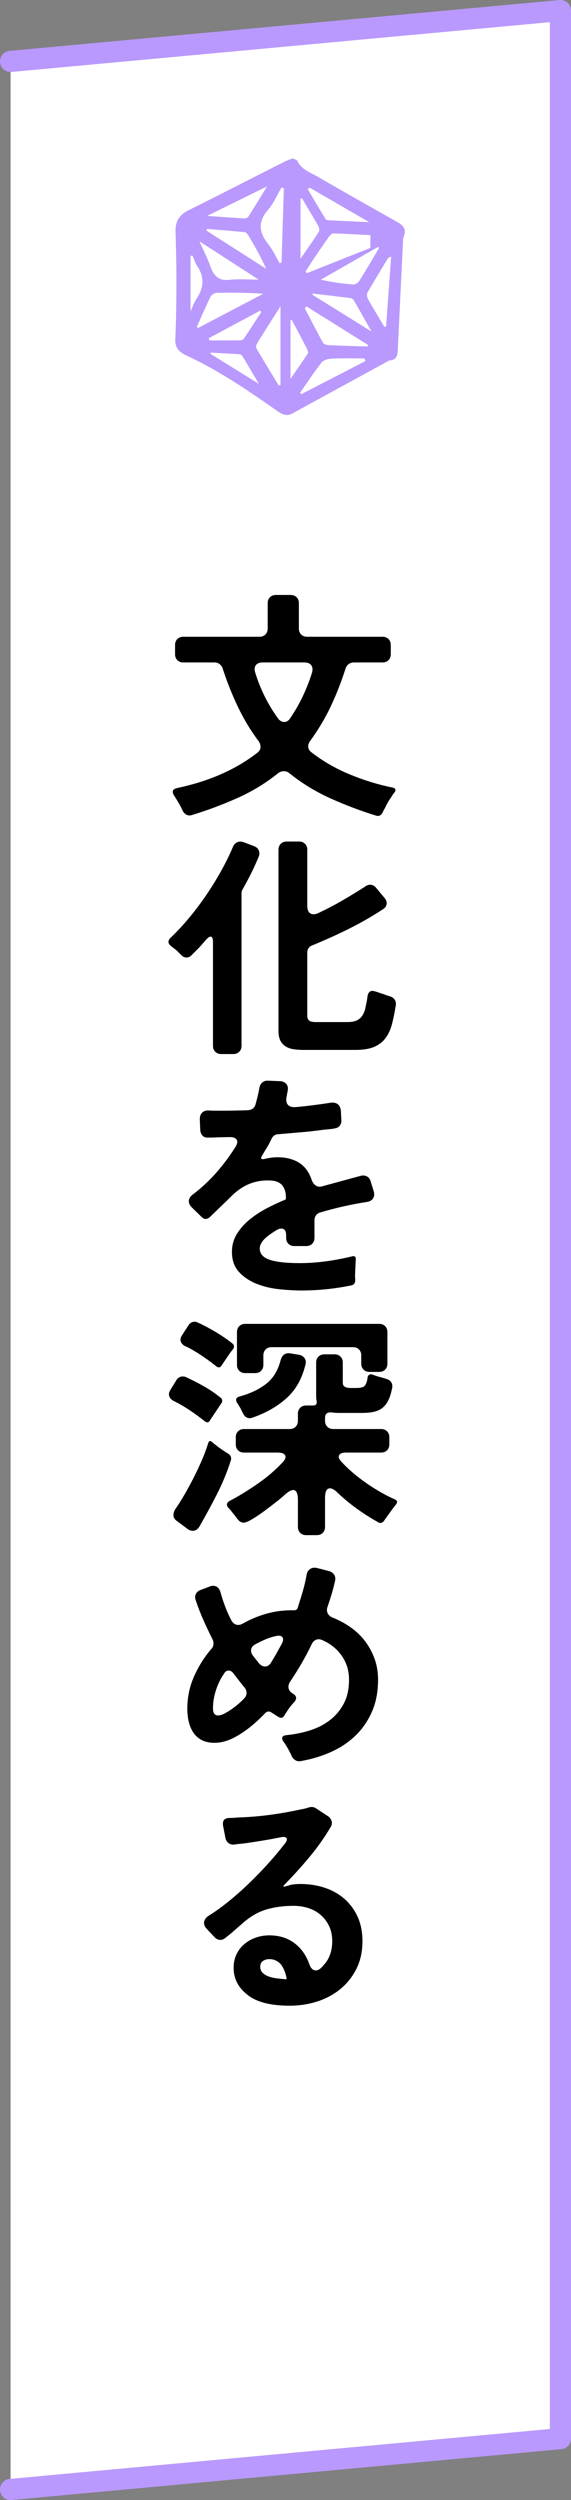 <?xml version="1.0" encoding="UTF-8"?>
<svg id="_レイヤー_2" data-name="レイヤー 2" xmlns="http://www.w3.org/2000/svg" viewBox="0 0 57.116 249.922">
  <rect x="0" y="0" width="57.116" height="249.922" fill="#808080" stroke="none"/>
  <defs>
    <style>
      .cls-1 {
        fill: #b999fd;
      }

      .cls-2 {
        fill: #fff;
        stroke: #b999fd;
        stroke-linecap: round;
        stroke-linejoin: round;
        stroke-width: 2.116px;
      }
    </style>
  </defs>
  <g id="_デザイン" data-name="デザイン">
    <g>
      <polyline class="cls-2" points="1.058 6.14 56.058 1.058 56.058 243.782 1.058 248.864"/>
      <path class="cls-1" d="M39.735,22.191c-2.669-1.502-5.335-3.009-7.987-4.541-.729-.421-1.589-.691-1.994-1.555-.063-.135-.316-.182-.475-.266-.303.122-.572.207-.82.333-3.213,1.626-6.413,3.278-9.639,4.877-.923.457-1.289,1.133-1.261,2.117.045,1.617.093,3.235.089,4.853-.005,1.962-.019,3.927-.115,5.886-.045.917.432,1.323,1.142,1.653,3.243,1.507,6.178,3.517,9.093,5.561.426.299.909.533,1.446.24,3.14-1.713,6.278-3.431,9.417-5.147.112-.062.226-.162.342-.168.67-.035.79-.482.816-1.025.17-3.575.343-7.15.517-10.725.01-.215-.008-.45.074-.639.316-.735-.051-1.117-.647-1.453ZM26.714,18.634c-.665,1.082-1.249,2.044-1.85,2.995-.066.105-.237.213-.354.207-1.219-.067-2.437-.157-3.799-.25,2.04-1.003,3.946-1.94,6.003-2.952ZM20.712,22.884c1.253.104,2.508.201,3.759.326.131.013.285.172.362.302.635,1.074,1.254,2.157,1.794,3.36-1.987-1.27-3.974-2.541-5.96-3.811.015-.059.03-.118.045-.177ZM25.871,27.952c-1.05,0-1.991-.085-2.909.022-1.133.132-1.597-.441-1.931-1.382-.286-.806-.685-1.572-1.084-2.467,1.982,1.281,3.905,2.523,5.924,3.827ZM19.058,31.114v-5.528c.06-.017.12-.033.18-.05.165.364.285.758.504,1.086.746,1.115.636,2.172-.087,3.247-.234.348-.37.761-.598,1.245ZM19.695,32.668c.446-1.001.873-2.011,1.355-2.995.094-.193.4-.394.613-.398,1.551-.034,3.103-.018,4.675.09-2.18,1.144-4.36,2.288-6.541,3.431-.034-.043-.068-.085-.103-.128ZM20.892,33.805c1.711-.917,3.421-1.835,5.132-2.752.037.049.073.097.11.146-.583.896-1.161,1.797-1.76,2.683-.064.094-.257.142-.391.143-1.013.012-2.026.006-3.039.006-.017-.075-.035-.151-.052-.226ZM21.058,35.376c0-.042.001-.083.001-.124.984.053,1.968.099,2.95.168.099.007.214.139.276.241.519.863,1.028,1.731,1.609,2.716-1.693-1.05-3.264-2.026-4.836-3.001ZM28.058,38.488l-.179.05c-.742-1.226-1.491-2.448-2.213-3.686-.073-.124-.04-.38.043-.514.766-1.24,1.554-2.466,2.349-3.718l0,7.868ZM28.162,26.249c-.066.017-.133.033-.199.05-.374-.638-.68-1.332-1.137-1.903-.938-1.173-1.048-2.235-.006-3.433.555-.637.892-1.462,1.328-2.203.082.015.164.031.246.046-.077,2.481-.155,4.962-.232,7.443ZM37.919,24.785c-.659,1.108-1.305,2.224-1.99,3.315-.111.176-.405.356-.6.341-1.069-.086-2.133-.232-3.25-.479,1.912-1.093,3.824-2.185,5.737-3.277.034.033.068.067.102.1ZM30.7,27.307l-.141-.148c.27-.423.531-.851.811-1.267.506-.75,1.017-1.498,1.543-2.234.102-.142.283-.331.422-.327,1.241.037,2.482.113,3.722.177l-.007,1.276-6.351,2.523ZM30.98,18.76c1.928,1.118,3.857,2.236,5.949,3.449-1.488-.068-2.779-.125-4.071-.189-.098-.005-.241-.038-.282-.107-.606-.996-1.199-2-1.795-3.001.066-.05.133-.101.199-.151ZM30.058,19.85c.051-.004.103-.008.154-.012.547.919,1.104,1.833,1.63,2.763.088.156.133.442.049.573-.58.899-1.2,1.773-1.833,2.694v-6.018ZM29.058,31.993c.049.007.099.014.148.021.502.951,1.009,1.9,1.5,2.857.072.139.144.373.079.473-.535.82-1.103,1.619-1.727,2.521v-5.872ZM30.143,39.403c-.044-.042-.088-.084-.132-.127.711-1.017,1.388-2.06,2.155-3.033.197-.25.67-.378,1.023-.394,1.089-.05,2.182-.018,3.273-.018.024.092.047.184.071.276-2.13,1.098-4.26,2.197-6.39,3.295ZM36.799,34.625c-.219,0-.438.006-.657-.001-1.099-.036-2.198-.066-3.296-.124-.186-.01-.459-.094-.534-.231-.63-1.139-1.222-2.297-1.826-3.45.059-.061.119-.123.178-.184,2.05,1.283,4.1,2.566,6.15,3.848-.005.047-.01.094-.016.142ZM31.254,29.468c.002-.042.004-.083.006-.125,1.282.151,2.564.297,3.843.464.118.015.254.148.32.262.559.97,1.103,1.949,1.734,3.071-2.044-1.272-3.973-2.472-5.903-3.673ZM38.616,32.646c-.058.006-.116.012-.175.018-.549-.924-1.11-1.84-1.635-2.777-.096-.172-.137-.479-.048-.635.651-1.142,1.34-2.262,2.021-3.388.051-.083.123-.154.349-.196-.171,2.326-.341,4.652-.512,6.979Z"/>
      <g>
        <path d="M18.232,80.959c-.112-.24-.236-.477-.372-.707-.136-.232-.276-.461-.42-.685-.288-.416-.192-.68.288-.792,3.184-.672,5.856-1.848,8.016-3.527.192-.145.296-.32.312-.529.016-.207-.041-.407-.168-.6-.816-1.088-1.52-2.256-2.112-3.504-.592-1.248-1.096-2.52-1.512-3.816-.064-.176-.168-.315-.312-.42-.144-.104-.304-.156-.48-.156h-3.144c-.24,0-.437-.075-.588-.228-.152-.151-.228-.348-.228-.588v-.937c0-.239.076-.436.228-.588.152-.151.348-.228.588-.228h7.632c.24,0,.436-.075.588-.228.152-.152.228-.348.228-.588v-2.545c0-.24.076-.436.228-.588.152-.151.348-.228.588-.228h1.488c.24,0,.436.076.588.228.152.152.228.348.228.588v2.545c0,.24.076.436.228.588.152.152.348.228.588.228h7.56c.24,0,.436.076.588.228.152.152.228.349.228.588v.937c0,.24-.076.437-.228.588-.152.152-.348.228-.588.228h-2.904c-.176,0-.336.053-.48.156-.144.104-.248.244-.312.42-.417,1.312-.909,2.572-1.476,3.781-.568,1.207-1.26,2.371-2.076,3.491-.144.192-.208.392-.192.601.016.207.12.383.312.527,1.152.896,2.436,1.637,3.852,2.221s2.835,1.02,4.26,1.308c.16.032.256.093.288.18.032.089,0,.196-.096.324-.112.128-.216.28-.312.456-.128.176-.244.355-.348.54-.104.184-.196.364-.276.54-.048.08-.092.156-.132.228-.04.072-.076.147-.108.228-.064.129-.152.225-.264.289-.112.063-.24.072-.384.023-1.521-.464-3.036-1.036-4.548-1.716-1.512-.68-2.892-1.524-4.14-2.532-.144-.127-.328-.191-.552-.191-.192,0-.368.056-.528.168-1.248,1.008-2.616,1.844-4.104,2.508s-2.992,1.228-4.512,1.691c-.224.08-.424.072-.6-.023-.176-.096-.312-.256-.408-.48ZM29.032,71.791c.928-1.359,1.656-2.88,2.184-4.56.08-.304.052-.548-.084-.731-.136-.185-.364-.277-.684-.277h-4.176c-.32,0-.548.093-.684.277-.136.184-.156.428-.06.731.512,1.664,1.272,3.192,2.28,4.584.176.239.384.36.624.36.24,0,.439-.129.6-.385Z"/>
        <path d="M21.304,104.551v-10.367c0-.368-.08-.553-.24-.553-.112,0-.256.097-.432.289-.112.127-.224.256-.336.383-.112.129-.224.257-.336.385l-.864.863c-.128.113-.272.168-.432.168-.192,0-.36-.071-.504-.215l-.48-.48c-.096-.08-.192-.156-.288-.229-.096-.072-.184-.14-.264-.203-.352-.272-.368-.561-.048-.864.608-.576,1.212-1.224,1.812-1.944.6-.72,1.167-1.472,1.704-2.256.536-.783,1.032-1.584,1.488-2.4.456-.815.852-1.615,1.188-2.399.096-.256.244-.433.444-.528s.428-.096.684,0l1.008.385c.224.08.38.215.468.407.088.192.092.4.012.624-.224.545-.468,1.084-.732,1.62-.264.536-.556,1.084-.876,1.644-.08.129-.12.265-.12.408v15.264c0,.24-.076.437-.228.588-.152.152-.348.229-.588.229h-1.224c-.24,0-.437-.076-.588-.229-.152-.151-.228-.348-.228-.588ZM30.472,104.959c-.369,0-.712-.02-1.032-.06-.32-.04-.596-.128-.828-.265-.232-.136-.416-.328-.552-.575-.136-.249-.204-.589-.204-1.021v-18.096c0-.24.076-.436.228-.588.152-.152.348-.229.588-.229h1.248c.24,0,.436.076.588.229.152.152.228.348.228.588v5.568c0,.592.216.888.648.888.144,0,.312-.048.504-.144.816-.385,1.596-.793,2.34-1.225s1.492-.888,2.244-1.367c.176-.145.36-.217.552-.217.24,0,.448.112.624.336l.816.984c.176.208.244.42.204.636-.04.216-.172.388-.396.517-1.104.719-2.244,1.371-3.42,1.955-1.176.584-2.373,1.125-3.588,1.62-.353.128-.528.376-.528.744v6.288c0,.225.056.384.168.48.112.111.344.168.696.168h3.168c.496,0,.872-.096,1.128-.289.272-.176.48-.504.624-.983.032-.176.072-.368.12-.576.048-.208.087-.448.12-.72.08-.496.352-.656.816-.48.127.033.252.072.372.121.12.047.244.088.372.119.128.049.248.092.36.133.111.039.224.076.336.107.208.064.364.176.468.336s.14.344.108.552c-.112.704-.24,1.332-.384,1.884-.144.553-.36,1.021-.648,1.404-.288.385-.668.676-1.14.876-.472.2-1.092.3-1.86.3h-5.088Z"/>
        <path d="M30.16,129.008c-.64,0-1.364-.041-2.172-.121s-1.564-.256-2.268-.527c-.704-.272-1.3-.664-1.788-1.176-.488-.512-.732-1.191-.732-2.04,0-.673.172-1.28.516-1.824.344-.544.78-1.028,1.308-1.452s1.104-.795,1.728-1.115,1.208-.592,1.752-.816c.064-.016.096-.064.096-.145v-.096c0-.496-.12-.892-.36-1.188-.24-.297-.616-.461-1.128-.492-.752-.049-1.456.057-2.112.312-.704.272-1.368.736-1.992,1.392l-2.04,1.969c-.144.111-.272.168-.384.168-.144,0-.28-.064-.408-.191l-.984-.961c-.224-.224-.324-.451-.3-.684s.156-.436.396-.612c.864-.655,1.644-1.38,2.34-2.172s1.332-1.644,1.908-2.556c.208-.32.252-.572.132-.756s-.364-.268-.732-.252l-1.224.023c-.176.016-.34.023-.492.023h-.42c-.224.017-.404-.047-.54-.191s-.212-.328-.228-.552l-.048-1.104c0-.271.08-.488.24-.648.16-.159.375-.23.648-.215.208.016.42.023.636.023h.732c.4,0,.816-.004,1.248-.012.432-.008.88-.02,1.344-.036.368-.032.608-.216.72-.552.08-.288.152-.564.216-.828.063-.264.12-.531.168-.805.032-.239.128-.432.288-.576.16-.143.36-.207.6-.191l1.224.049c.24.016.432.104.576.264s.2.359.168.6c0,.032-.004.061-.012.084-.008.023-.012.053-.012.084l-.072.336c0,.08-.008.137-.024.168-.08.352-.04.624.12.816.16.191.424.271.792.24.368-.032.728-.068,1.08-.108.352-.04.696-.084,1.032-.132.256-.032.492-.064.708-.096.216-.032.428-.064.636-.097.304-.048.548-.003.732.132.184.137.292.356.324.66l.048.936c.016.225-.036.412-.156.564-.12.152-.292.244-.516.275-.16.033-.324.057-.492.072-.168.017-.348.033-.54.049-.368.048-.748.096-1.14.144s-.804.089-1.236.12c-.368.032-.736.064-1.104.096-.368.033-.736.064-1.104.096-.304,0-.536.152-.696.457-.128.287-.288.592-.48.912-.081.127-.152.244-.216.348s-.128.212-.192.324c-.272.399-.176.535.288.408.416-.097.824-.145,1.224-.145.816,0,1.516.176,2.1.527.584.353,1.012.921,1.284,1.705.096.287.244.491.444.611s.436.133.708.036c.64-.176,1.272-.349,1.896-.517s1.256-.34,1.896-.516c.224-.048.424-.023.6.072.176.096.296.256.36.48l.312,1.008c.08.271.06.504-.06.695-.12.192-.316.312-.588.36-1.568.239-3.136.593-4.704,1.056-.176.049-.316.145-.42.288s-.156.304-.156.48v1.776c0,.239-.076.436-.228.588-.152.152-.348.228-.588.228h-1.2c-.24,0-.436-.075-.588-.228-.152-.152-.228-.349-.228-.588v-.24c0-.465-.168-.696-.504-.696-.112,0-.256.048-.432.144-.192.112-.368.225-.528.336-.16.113-.312.225-.456.336-.48.4-.72.793-.72,1.176,0,.529.328.904.984,1.129.672.225,1.672.336,3,.336.864,0,1.74-.061,2.628-.18.888-.121,1.756-.284,2.604-.492.288-.08.416.032.384.336l-.072,1.607.024.433c0,.304-.144.479-.432.528-1.632.336-3.28.504-4.944.504Z"/>
        <path d="M20.464,142.064c-.48-.384-.984-.752-1.512-1.104-.528-.352-1.072-.664-1.632-.936-.208-.128-.34-.284-.396-.469-.056-.184-.02-.379.108-.588l.6-.983c.16-.256.376-.384.648-.384.144,0,.272.032.384.096.592.272,1.176.572,1.752.9.576.328,1.12.699,1.632,1.115.112.08.172.177.18.289.008.111-.028.215-.108.312l-1.104,1.655c-.128.257-.312.289-.552.097ZM18.784,152.864l-1.056-.792c-.224-.144-.348-.32-.372-.528-.024-.207.028-.424.156-.647.304-.433.616-.925.936-1.476.32-.553.628-1.12.924-1.705.296-.584.572-1.172.828-1.764s.464-1.152.624-1.68c.08-.256.216-.288.408-.096.048.031.096.072.144.119.048.049.112.096.192.145.128.111.268.221.42.324.152.104.308.212.468.324l.384.239c.256.177.336.408.24.696-.368,1.152-.832,2.276-1.392,3.372-.56,1.097-1.144,2.172-1.752,3.228-.176.271-.393.408-.648.408-.176,0-.344-.057-.504-.168ZM21.64,136.592c-.192-.16-.42-.336-.684-.528-.264-.192-.54-.384-.828-.576s-.576-.372-.864-.54c-.288-.168-.552-.3-.792-.396-.208-.127-.34-.279-.396-.455-.057-.176-.021-.368.108-.576l.648-1.008c.16-.256.375-.385.648-.385.063,0,.12.009.168.024.048.017.104.04.168.071.56.257,1.148.568,1.764.937.616.368,1.164.744,1.644,1.128.111.08.171.176.18.288.008.112-.028.216-.108.312l-.264.336-.864,1.272c-.128.225-.304.257-.528.097ZM29.8,152.648v-2.688c0-.672-.16-1.008-.48-1.008-.192,0-.464.152-.816.456-.144.144-.408.368-.792.673-.384.303-.792.615-1.224.936-.432.32-.848.6-1.248.84s-.688.359-.864.359c-.224,0-.424-.111-.6-.336-.064-.08-.128-.164-.192-.252-.064-.088-.136-.18-.216-.275-.081-.096-.156-.192-.228-.288-.072-.097-.148-.185-.228-.265-.32-.319-.28-.584.12-.791.88-.465,1.792-1.024,2.736-1.681.944-.655,1.76-1.352,2.448-2.088.304-.304.408-.552.312-.744-.096-.192-.352-.288-.768-.288h-3.36c-.24,0-.436-.075-.588-.228-.152-.151-.228-.349-.228-.589v-.719c0-.24.076-.436.228-.588.152-.152.348-.229.588-.229h4.584c.24,0,.436-.076.588-.229.152-.151.228-.348.228-.588v-.72c0-.239.076-.436.228-.588.152-.151.348-.228.588-.228h.72c.272,0,.384-.152.336-.457-.016-.08-.028-.159-.036-.24-.008-.079-.012-.159-.012-.239v-3.36c0-.24.076-.436.228-.588.152-.152.348-.229.588-.229h1.032c.24,0,.436.076.588.229.152.152.228.348.228.588v1.969c0,.224.056.367.168.432.128.096.336.145.624.145h.528c.32,0,.552-.033.696-.097.144-.048.256-.184.336-.407.063-.145.104-.312.12-.505.048-.319.232-.423.552-.312.192.08.44.16.744.24l.648.191c.192.064.336.172.432.324.096.152.128.332.096.54-.096.496-.22.903-.372,1.224-.152.32-.344.576-.576.768-.232.192-.516.328-.852.408-.336.08-.744.121-1.224.121h-2.304c-.128,0-.252-.004-.372-.013-.12-.008-.236-.021-.348-.036-.448-.048-.672.137-.672.553v.287c0,.24.076.437.228.588.152.152.348.229.588.229h4.8c.24,0,.436.076.588.229.152.152.228.348.228.588v.719c0,.24-.076.438-.228.589-.152.152-.348.228-.588.228h-3.504c-.384,0-.62.093-.708.276-.088.185.004.412.276.685.32.352.692.707,1.116,1.067.423.36.872.704,1.344,1.032.472.328.952.632,1.44.912.488.279.956.516,1.404.707.255.129.288.305.096.529-.032.047-.072.1-.12.155-.048.056-.096.116-.144.181l-.624.863c-.048.08-.096.148-.144.204-.048.056-.088.116-.12.181-.08.111-.172.188-.276.228-.104.04-.22.02-.348-.06-.72-.4-1.42-.844-2.1-1.332s-1.324-1.021-1.932-1.597c-.304-.304-.568-.456-.792-.456-.32,0-.48.328-.48.984v2.88c0,.239-.076.436-.228.588-.152.151-.348.228-.588.228h-1.08c-.24,0-.436-.076-.588-.228-.152-.152-.228-.349-.228-.588ZM24.352,141.368c-.048-.096-.096-.188-.144-.275s-.096-.188-.144-.301c-.064-.096-.12-.188-.168-.275s-.104-.172-.168-.252c-.208-.352-.12-.576.264-.672,1.008-.272,1.872-.68,2.592-1.225.72-.543,1.216-1.344,1.488-2.4.16-.543.496-.768,1.008-.672l.864.145c.224.048.396.156.516.324s.156.363.108.588c-.336,1.439-.972,2.58-1.908,3.42-.936.84-2.084,1.492-3.444,1.956-.176.063-.344.06-.504-.013-.16-.071-.28-.188-.36-.348ZM23.704,136.448v-3.288c0-.239.076-.436.228-.588.152-.151.348-.228.588-.228h13.416c.24,0,.436.076.588.228.152.152.228.349.228.588v3.168c0,.24-.076.437-.228.589-.152.151-.348.228-.588.228h-.984c-.24,0-.437-.076-.588-.228-.152-.152-.228-.349-.228-.589v-.84c0-.239-.076-.436-.228-.588-.152-.151-.348-.228-.588-.228h-8.16c-.24,0-.437.076-.588.228-.152.152-.228.349-.228.588v.96c0,.24-.076.436-.228.588s-.348.229-.588.229h-1.008c-.24,0-.436-.076-.588-.229-.152-.152-.228-.348-.228-.588Z"/>
        <path d="M29.152,175.495c-.048-.111-.1-.22-.156-.323-.057-.104-.116-.221-.18-.349-.08-.128-.152-.247-.216-.36-.064-.111-.136-.215-.216-.312-.288-.416-.192-.647.288-.696.816-.08,1.6-.24,2.352-.479.752-.24,1.416-.584,1.992-1.032.576-.447,1.036-1,1.38-1.656.344-.656.516-1.447.516-2.376,0-.911-.249-1.716-.744-2.411-.496-.697-1.16-1.221-1.992-1.572-.208-.08-.4-.08-.576,0-.176.08-.312.216-.408.408-.32.672-.664,1.324-1.032,1.955-.369.633-.752,1.244-1.152,1.836-.128.209-.176.416-.144.625.032.207.152.375.36.504.016,0,.024.008.024.023l.048.023.024.024c.352.208.392.479.12.816-.08.08-.156.164-.228.252-.072.088-.148.18-.228.276-.112.16-.212.308-.3.443-.088.137-.172.268-.252.396-.128.225-.312.271-.552.144l-.72-.456c-.24-.16-.456-.136-.648.072-.88.928-1.776,1.664-2.688,2.208-.88.528-1.712.776-2.496.743-.48-.016-.888-.119-1.224-.312s-.604-.448-.804-.768c-.2-.32-.344-.681-.432-1.08-.088-.399-.132-.815-.132-1.248,0-1.12.22-2.185.66-3.192.44-1.008,1.02-1.936,1.74-2.783.128-.129.2-.28.216-.457.016-.176-.016-.344-.096-.504-.32-.639-.624-1.283-.912-1.932-.288-.648-.544-1.309-.768-1.98-.081-.223-.076-.428.012-.611s.236-.316.444-.396l.888-.336c.128-.063.256-.096.384-.096.384,0,.64.232.768.695.128.465.28.929.456,1.393.176.465.376.912.6,1.344.176.32.408.48.696.48.16,0,.32-.049.48-.145.736-.416,1.512-.739,2.328-.972.816-.231,1.656-.348,2.52-.348h.264c.192,0,.312-.08.36-.24.176-.544.344-1.088.504-1.632.16-.544.288-1.096.384-1.656.048-.271.168-.472.36-.6.192-.129.424-.16.696-.096l1.2.312c.224.063.392.185.504.36s.144.375.096.6c-.096.432-.208.863-.336,1.296-.128.433-.264.856-.408,1.272-.096.256-.096.484,0,.684.096.2.272.348.528.443.672.273,1.284.609,1.836,1.009.552.399,1.023.864,1.416,1.392.392.528.7,1.108.924,1.74.224.633.336,1.316.336,2.052,0,1.2-.2,2.261-.6,3.181s-.944,1.715-1.632,2.388c-.688.672-1.5,1.22-2.436,1.644s-1.948.732-3.036.924c-.224.049-.42.016-.588-.096s-.292-.264-.372-.456ZM24.448,169.76c.144-.16.216-.336.216-.528s-.072-.376-.216-.552c-.192-.225-.384-.465-.576-.721l-.504-.647c-.144-.208-.312-.312-.504-.312-.192,0-.344.104-.456.312-.336.479-.604,1.028-.804,1.644-.2.616-.3,1.221-.3,1.812,0,.48.168.72.504.72.192,0,.416-.067.672-.204.256-.136.512-.296.768-.48.256-.184.492-.371.708-.563.216-.192.38-.352.492-.479ZM27.136,166.16c.192-.304.372-.608.54-.911.168-.305.34-.616.516-.937.144-.272.164-.483.06-.636-.104-.152-.308-.196-.612-.133-.384.08-.752.196-1.104.348-.353.152-.705.324-1.056.517-.208.128-.328.292-.36.492-.032.2.024.396.168.588.032.032.056.063.072.097.016.031.04.063.072.096l.312.384c.032.032.056.063.072.096.016.032.04.064.072.097.192.224.4.336.624.336.256,0,.464-.145.624-.433Z"/>
        <path d="M28.984,200.504c-1.936,0-3.352-.369-4.248-1.104-.912-.72-1.368-1.608-1.368-2.664,0-.512.096-.968.288-1.368.192-.399.452-.74.78-1.02.328-.28.708-.496,1.14-.648.432-.152.888-.229,1.368-.229.976,0,1.808.257,2.496.769.688.513,1.192,1.224,1.512,2.136.144.4.36.601.648.601.192,0,.396-.116.612-.349.216-.231.372-.42.468-.563.368-.56.552-1.231.552-2.017,0-.56-.104-1.059-.312-1.5-.208-.439-.488-.812-.84-1.115-.352-.305-.76-.532-1.224-.684-.464-.152-.96-.229-1.488-.229-.944,0-1.82.111-2.628.336s-1.58.648-2.316,1.271l-1.128.984c-.128.112-.256.221-.384.324-.128.104-.256.203-.384.3-.16.128-.32.192-.48.192-.224,0-.424-.096-.6-.289l-.768-.815c-.208-.224-.296-.452-.264-.685.032-.23.176-.436.432-.611.672-.416,1.352-.904,2.04-1.464s1.364-1.16,2.028-1.8c.664-.641,1.296-1.292,1.896-1.957.6-.663,1.148-1.314,1.644-1.955.224-.271.292-.473.204-.6-.088-.129-.3-.152-.636-.072-.56.111-1.128.216-1.704.312-.576.097-1.152.185-1.728.265-.224.031-.432.056-.624.071-.192.017-.376.04-.552.072-.224.017-.412-.036-.564-.156-.152-.12-.252-.284-.3-.491l-.24-1.248c-.081-.512.144-.769.672-.769.128,0,.256-.004.384-.013.127-.008.271-.02.432-.035,1.056-.032,2.1-.116,3.132-.252,1.032-.136,2.06-.316,3.084-.54.304-.048.576-.112.816-.192.304-.111.576-.08.816.096l1.176.769c.176.128.292.288.348.479.056.192.028.385-.084.576-.624,1.057-1.336,2.064-2.136,3.024-.8.96-1.632,1.88-2.496,2.76-.176.177-.136.232.12.168.08-.032.156-.056.228-.071.072-.016.148-.041.228-.072.304-.064.632-.096.984-.096.896,0,1.724.127,2.484.383.76.257,1.416.629,1.968,1.117.552.488.988,1.084,1.308,1.787.32.705.48,1.512.48,2.424,0,1.041-.2,1.961-.6,2.76-.4.801-.936,1.477-1.608,2.029-.672.551-1.444.967-2.316,1.248-.872.279-1.788.42-2.748.42ZM28.672,197.791c-.096-.543-.28-1.008-.552-1.392-.32-.368-.712-.552-1.176-.552-.24,0-.452.06-.636.18-.184.12-.276.316-.276.588,0,.256.088.465.264.624.176.16.384.28.624.36.24.08.492.136.756.168.264.032.484.057.66.072h.096l.024.023h.144c.048,0,.072-.023.072-.072Z"/>
      </g>
    </g>
  </g>
</svg>